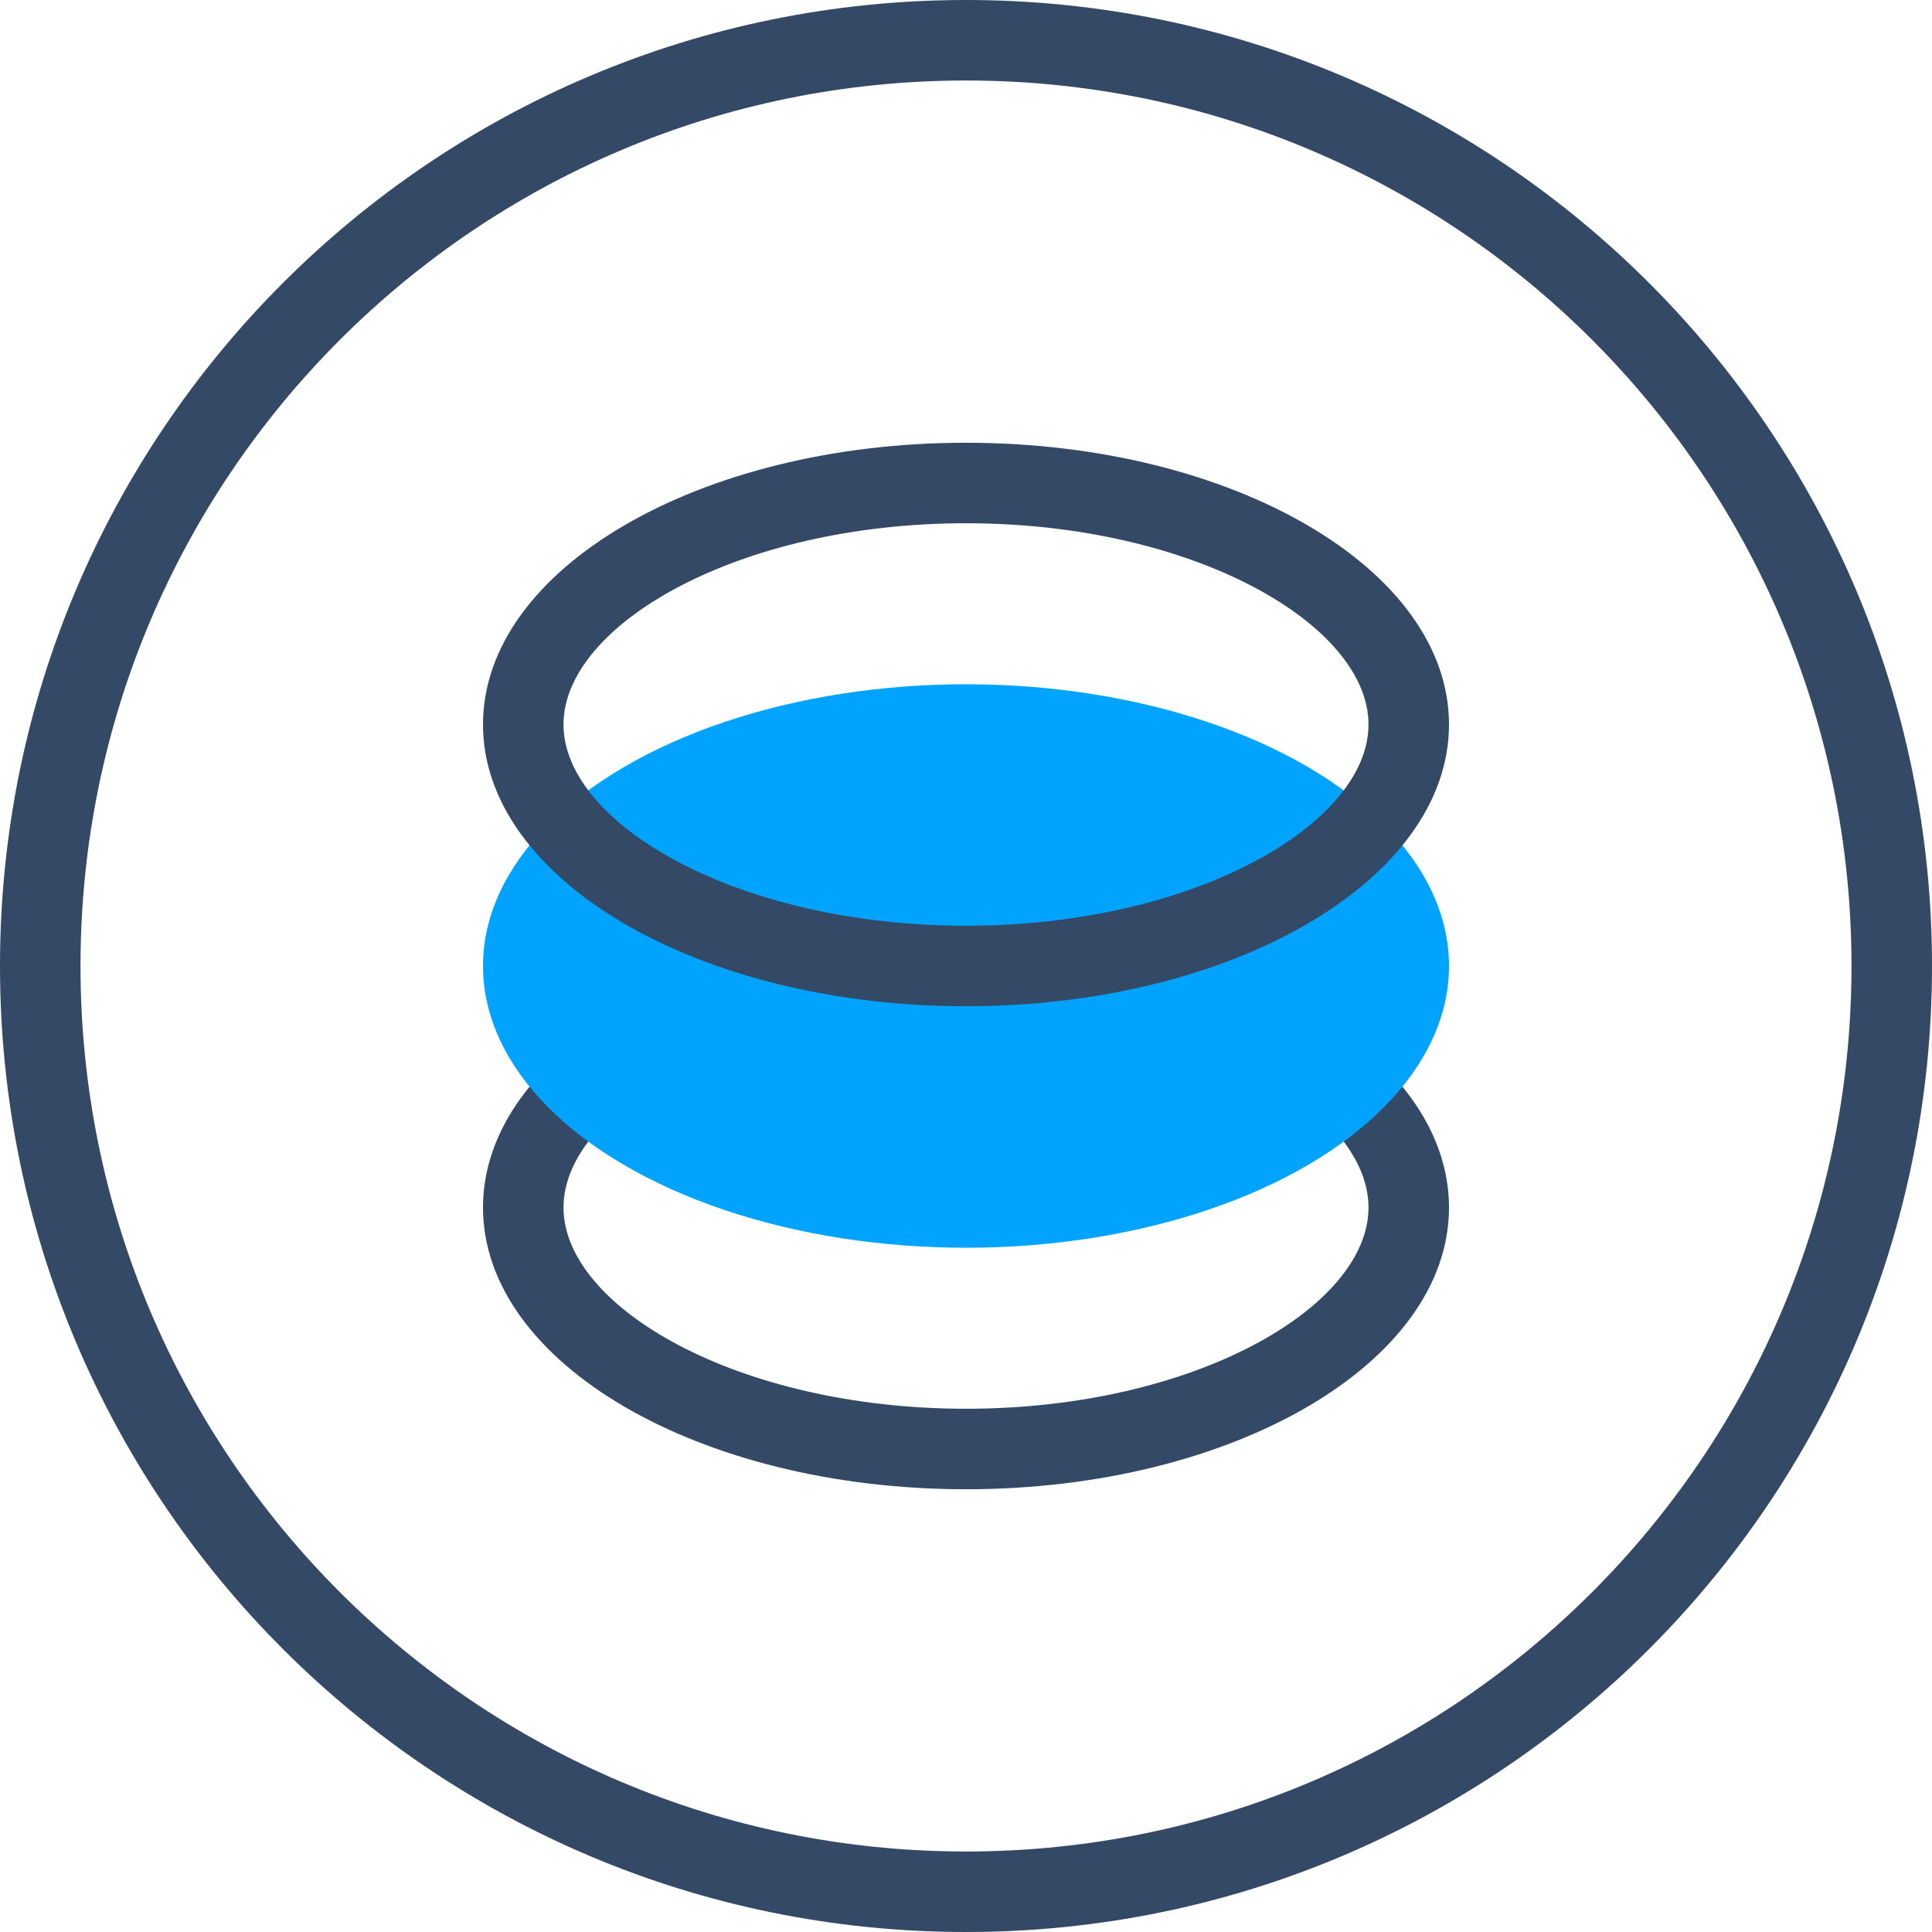 <svg xmlns="http://www.w3.org/2000/svg" xmlns:xlink="http://www.w3.org/1999/xlink" width="48px" height="48px" viewBox="0 0 48 48"><title>多存储类型-48px</title><desc>Created with Sketch.</desc><g id="&#x591A;&#x5B58;&#x50A8;&#x7C7B;&#x578B;-48px" stroke="none" stroke-width="1" fill="none" fill-rule="evenodd"><rect id="Rectangle-Copy" fill="#444444" opacity="0" x="0" y="0" width="48" height="48"></rect><g id="Group"><path d="M24,46 C36.15,46 46,36.15 46,24 C46,11.85 36.15,2 24,2 C11.85,2 2,11.85 2,24 C2,36.15 11.85,46 24,46 Z M24,48 C10.745,48 0,37.255 0,24 C0,10.745 10.745,0 24,0 C37.255,0 48,10.745 48,24 C48,37.255 37.255,48 24,48 Z" id="Oval-7" fill="#334966" fill-rule="nonzero"></path><path d="M24,35 C29.668,35 34,32.473 34,30 C34,27.527 29.668,25 24,25 C18.332,25 14,27.527 14,30 C14,32.473 18.332,35 24,35 Z M24,37 C17.373,37 12,33.866 12,30 C12,26.134 17.373,23 24,23 C30.627,23 36,26.134 36,30 C36,33.866 30.627,37 24,37 Z" id="Oval-13" fill="#334966" fill-rule="nonzero"></path><ellipse id="Oval-13-Copy" fill="#00A4FF" cx="24" cy="24" rx="12" ry="7"></ellipse><path d="M24,23 C29.668,23 34,20.473 34,18 C34,15.527 29.668,13 24,13 C18.332,13 14,15.527 14,18 C14,20.473 18.332,23 24,23 Z M24,25 C17.373,25 12,21.866 12,18 C12,14.134 17.373,11 24,11 C30.627,11 36,14.134 36,18 C36,21.866 30.627,25 24,25 Z" id="Oval-13-Copy-2" fill="#334966" fill-rule="nonzero"></path></g></g></svg>